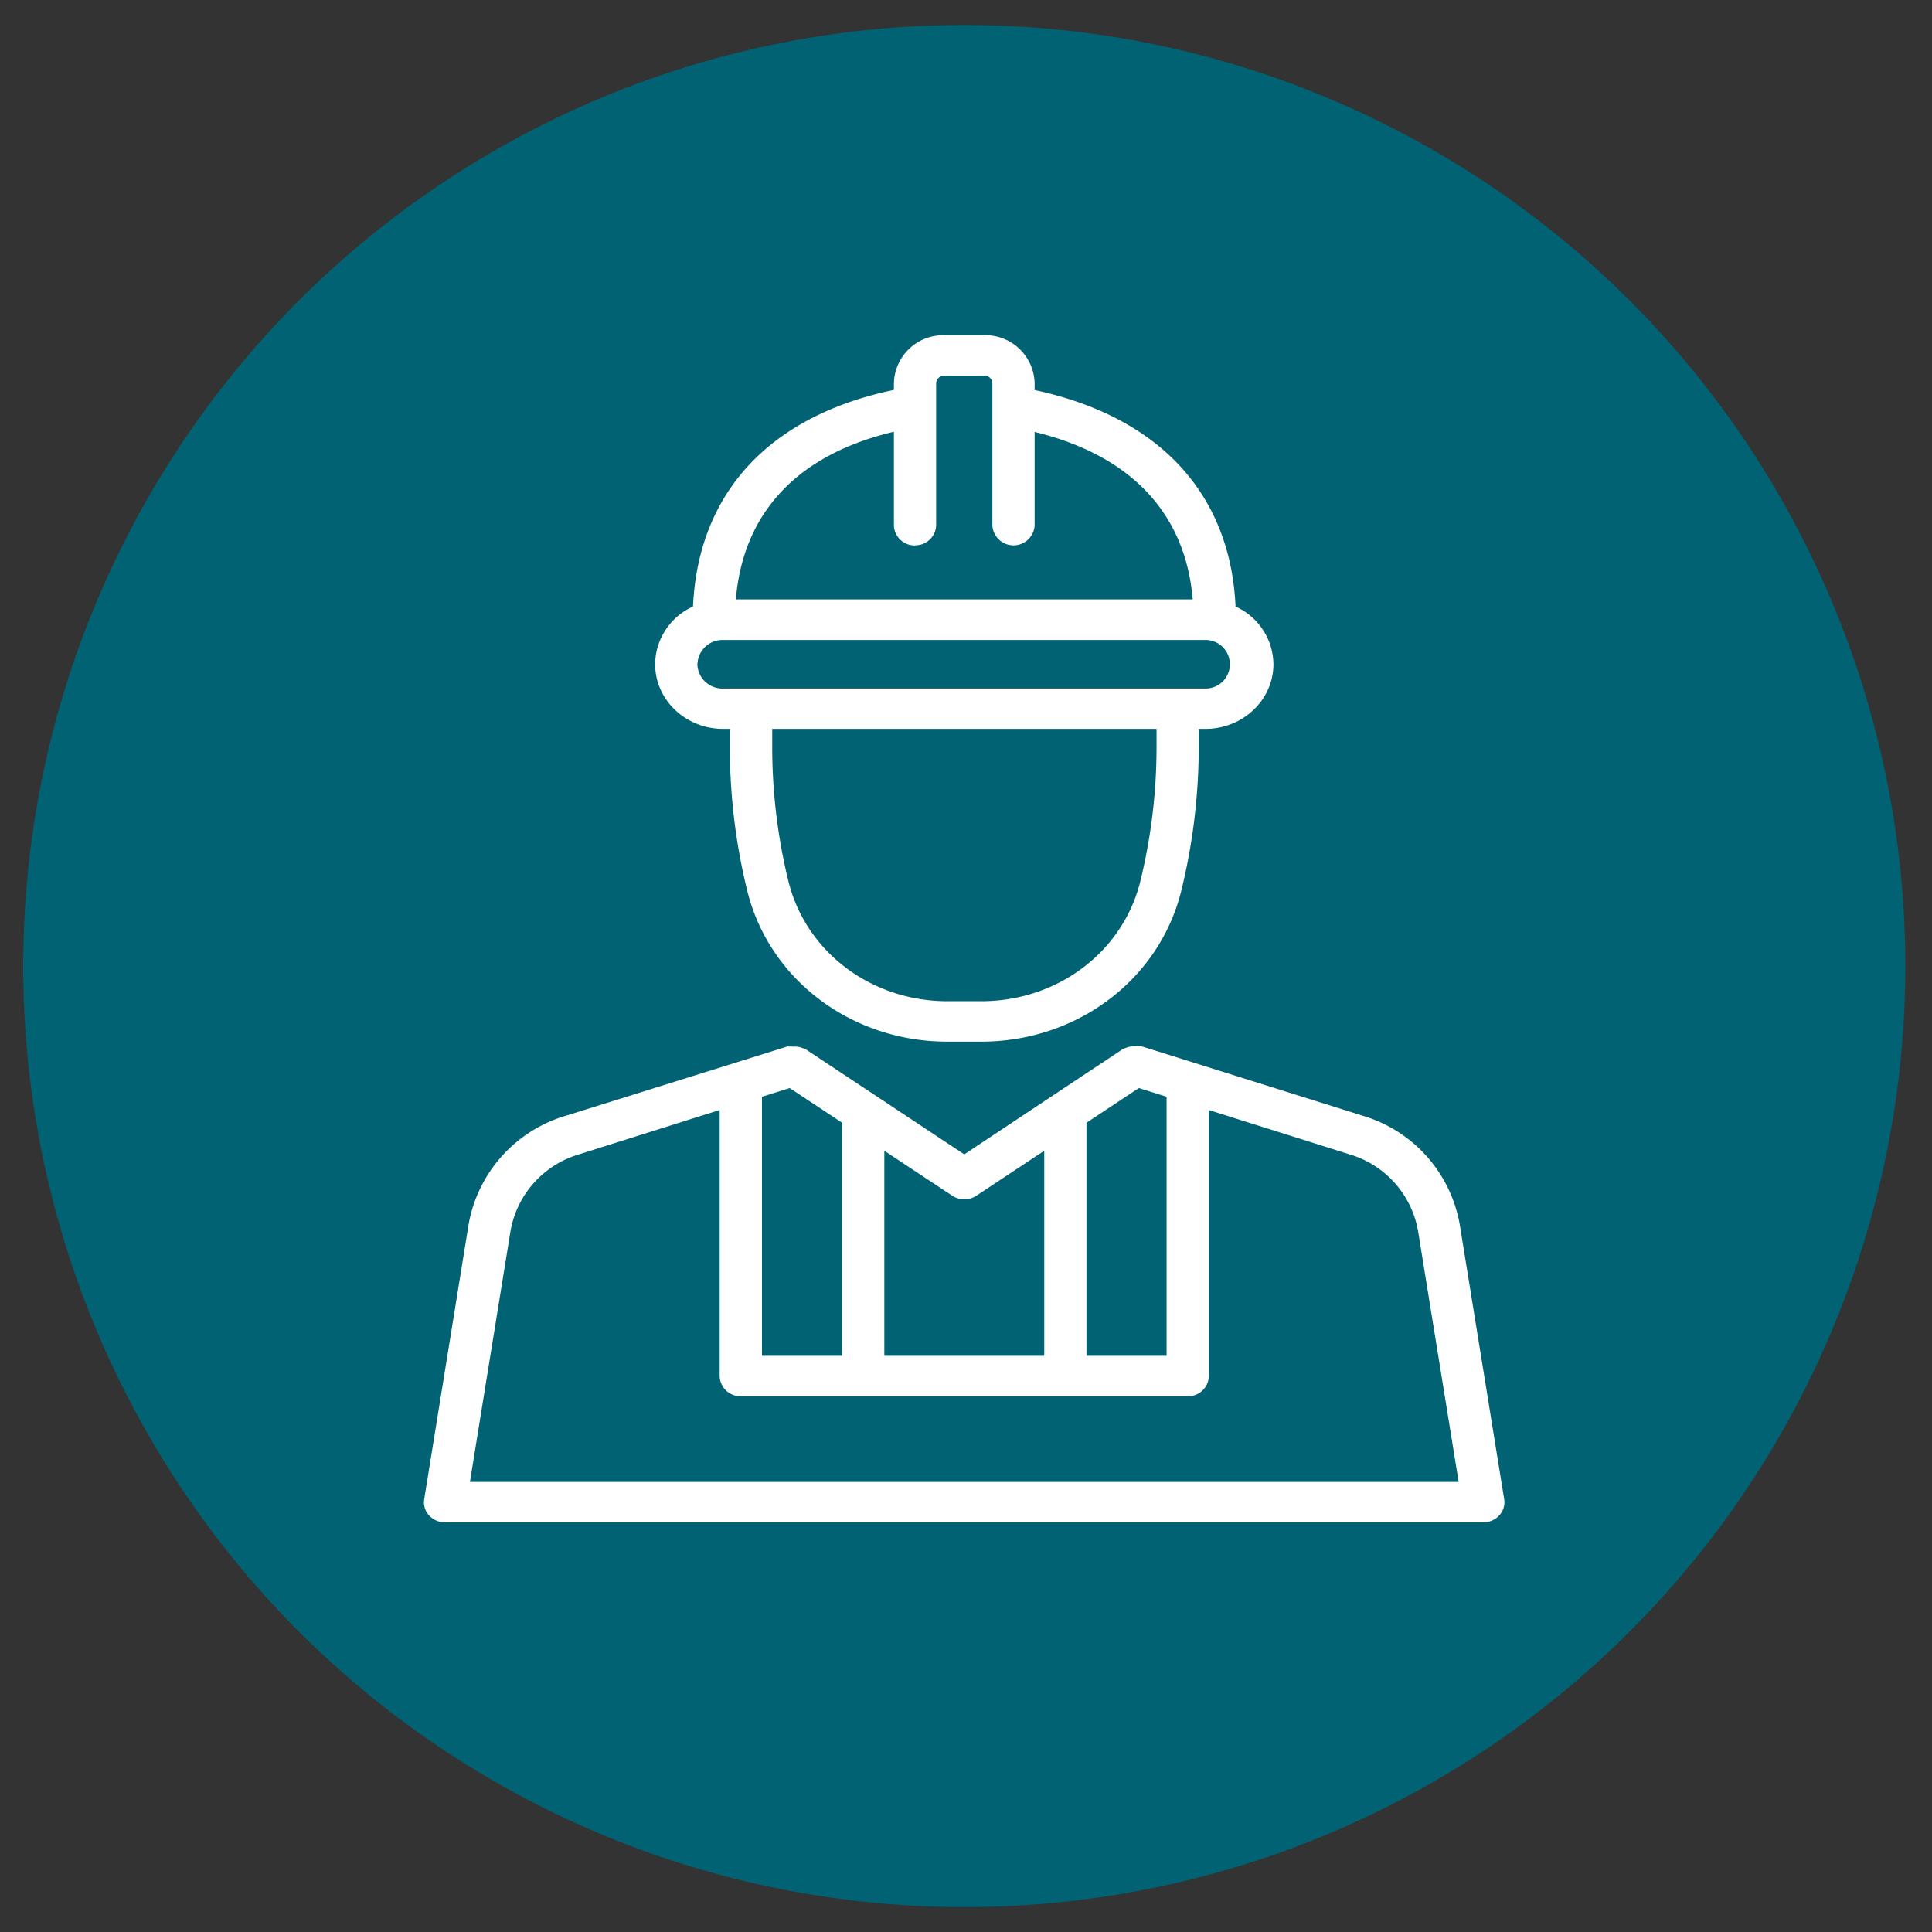 <svg id="Layer_1" data-name="Layer 1" xmlns="http://www.w3.org/2000/svg" viewBox="0 0 400 400"><rect x="0" y="0" width="400" height="400" fill="#333333" stroke="none"/><defs><style>.cls-1{fill:#006272;}.cls-2{fill:#fff;}</style></defs><circle class="cls-1" cx="199.64" cy="200.01" r="194.84"/><path class="cls-2" d="M149.69,150.9h1.42v3.79a124.52,124.52,0,0,0,3.58,29.65c4.52,18.44,21.56,31.32,41.45,31.32h7c19.89,0,36.94-12.88,41.45-31.32a124.71,124.71,0,0,0,3.59-29.65V150.9h1.41c7.75,0,14.06-6,14.06-13.4a13.24,13.24,0,0,0-7.84-11.92c-1.08-23.41-15.83-39.31-41.6-44.82V79.35a10.21,10.21,0,0,0-10.43-9.95h-8.27a10.22,10.22,0,0,0-10.44,9.95v1.38c-25.77,5.38-40.52,21.29-41.59,44.85a13.22,13.22,0,0,0-7.84,11.92C135.64,144.89,141.94,150.9,149.69,150.9Zm39.76-38a4.29,4.29,0,0,0,4.37-4.19V79.35a1.63,1.63,0,0,1,1.69-1.57h8.27a1.62,1.62,0,0,1,1.68,1.57v29.39a4.38,4.38,0,0,0,8.75,0V89.43c19.92,4.84,31.22,16.81,32.73,34.67H152.35c1.5-18,12.8-30,32.72-34.71v19.35A4.3,4.3,0,0,0,189.45,112.93Zm50,38v3.79a117,117,0,0,1-3.35,27.74c-3.59,14.64-17.13,24.86-32.94,24.86h-7c-15.8,0-29.34-10.23-32.93-24.86a116.91,116.91,0,0,1-3.35-27.74V150.9Zm-95.05-13.4a5.18,5.18,0,0,1,5.31-5h99.9a5,5,0,1,1,0,10.05h-99.9A5.19,5.19,0,0,1,144.38,137.5Z"/><path class="cls-2" d="M311.42,310.36l-9.18-56.74A28.65,28.65,0,0,0,282.14,231L236.4,216.64a.59.59,0,0,0-.44,0,1.9,1.9,0,0,0-.76,0l-.33,0a4.16,4.16,0,0,0-2,.41.7.7,0,0,0-.35.11L199.64,239l-32.88-21.79a.78.78,0,0,0-.34-.11,4.33,4.33,0,0,0-2-.41l-.3,0a2,2,0,0,0-.73,0,.74.74,0,0,0-.47,0L117.15,231A28.68,28.68,0,0,0,97,253.62l-9.17,56.74a4,4,0,0,0,1,3.38,4.46,4.46,0,0,0,3.31,1.45H307.1a4.46,4.46,0,0,0,3.31-1.45A4,4,0,0,0,311.42,310.36ZM157.76,280.7V227.07l5.74-1.8,10.85,7.18V280.7Zm25.33,0V238.25l14.06,9.31a4.6,4.6,0,0,0,5,0l14.05-9.31V280.7Zm41.85,0V232.45l10.84-7.18,5.75,1.8V280.7Zm-71.56,8.38H245.9a4.29,4.29,0,0,0,4.38-4.19V229.82L279.42,239A20.19,20.19,0,0,1,293.6,254.9l8.4,51.92H97.29l8.4-51.92A20.19,20.19,0,0,1,119.87,239L149,229.81v55.08A4.29,4.29,0,0,0,153.38,289.08Z"/></svg>